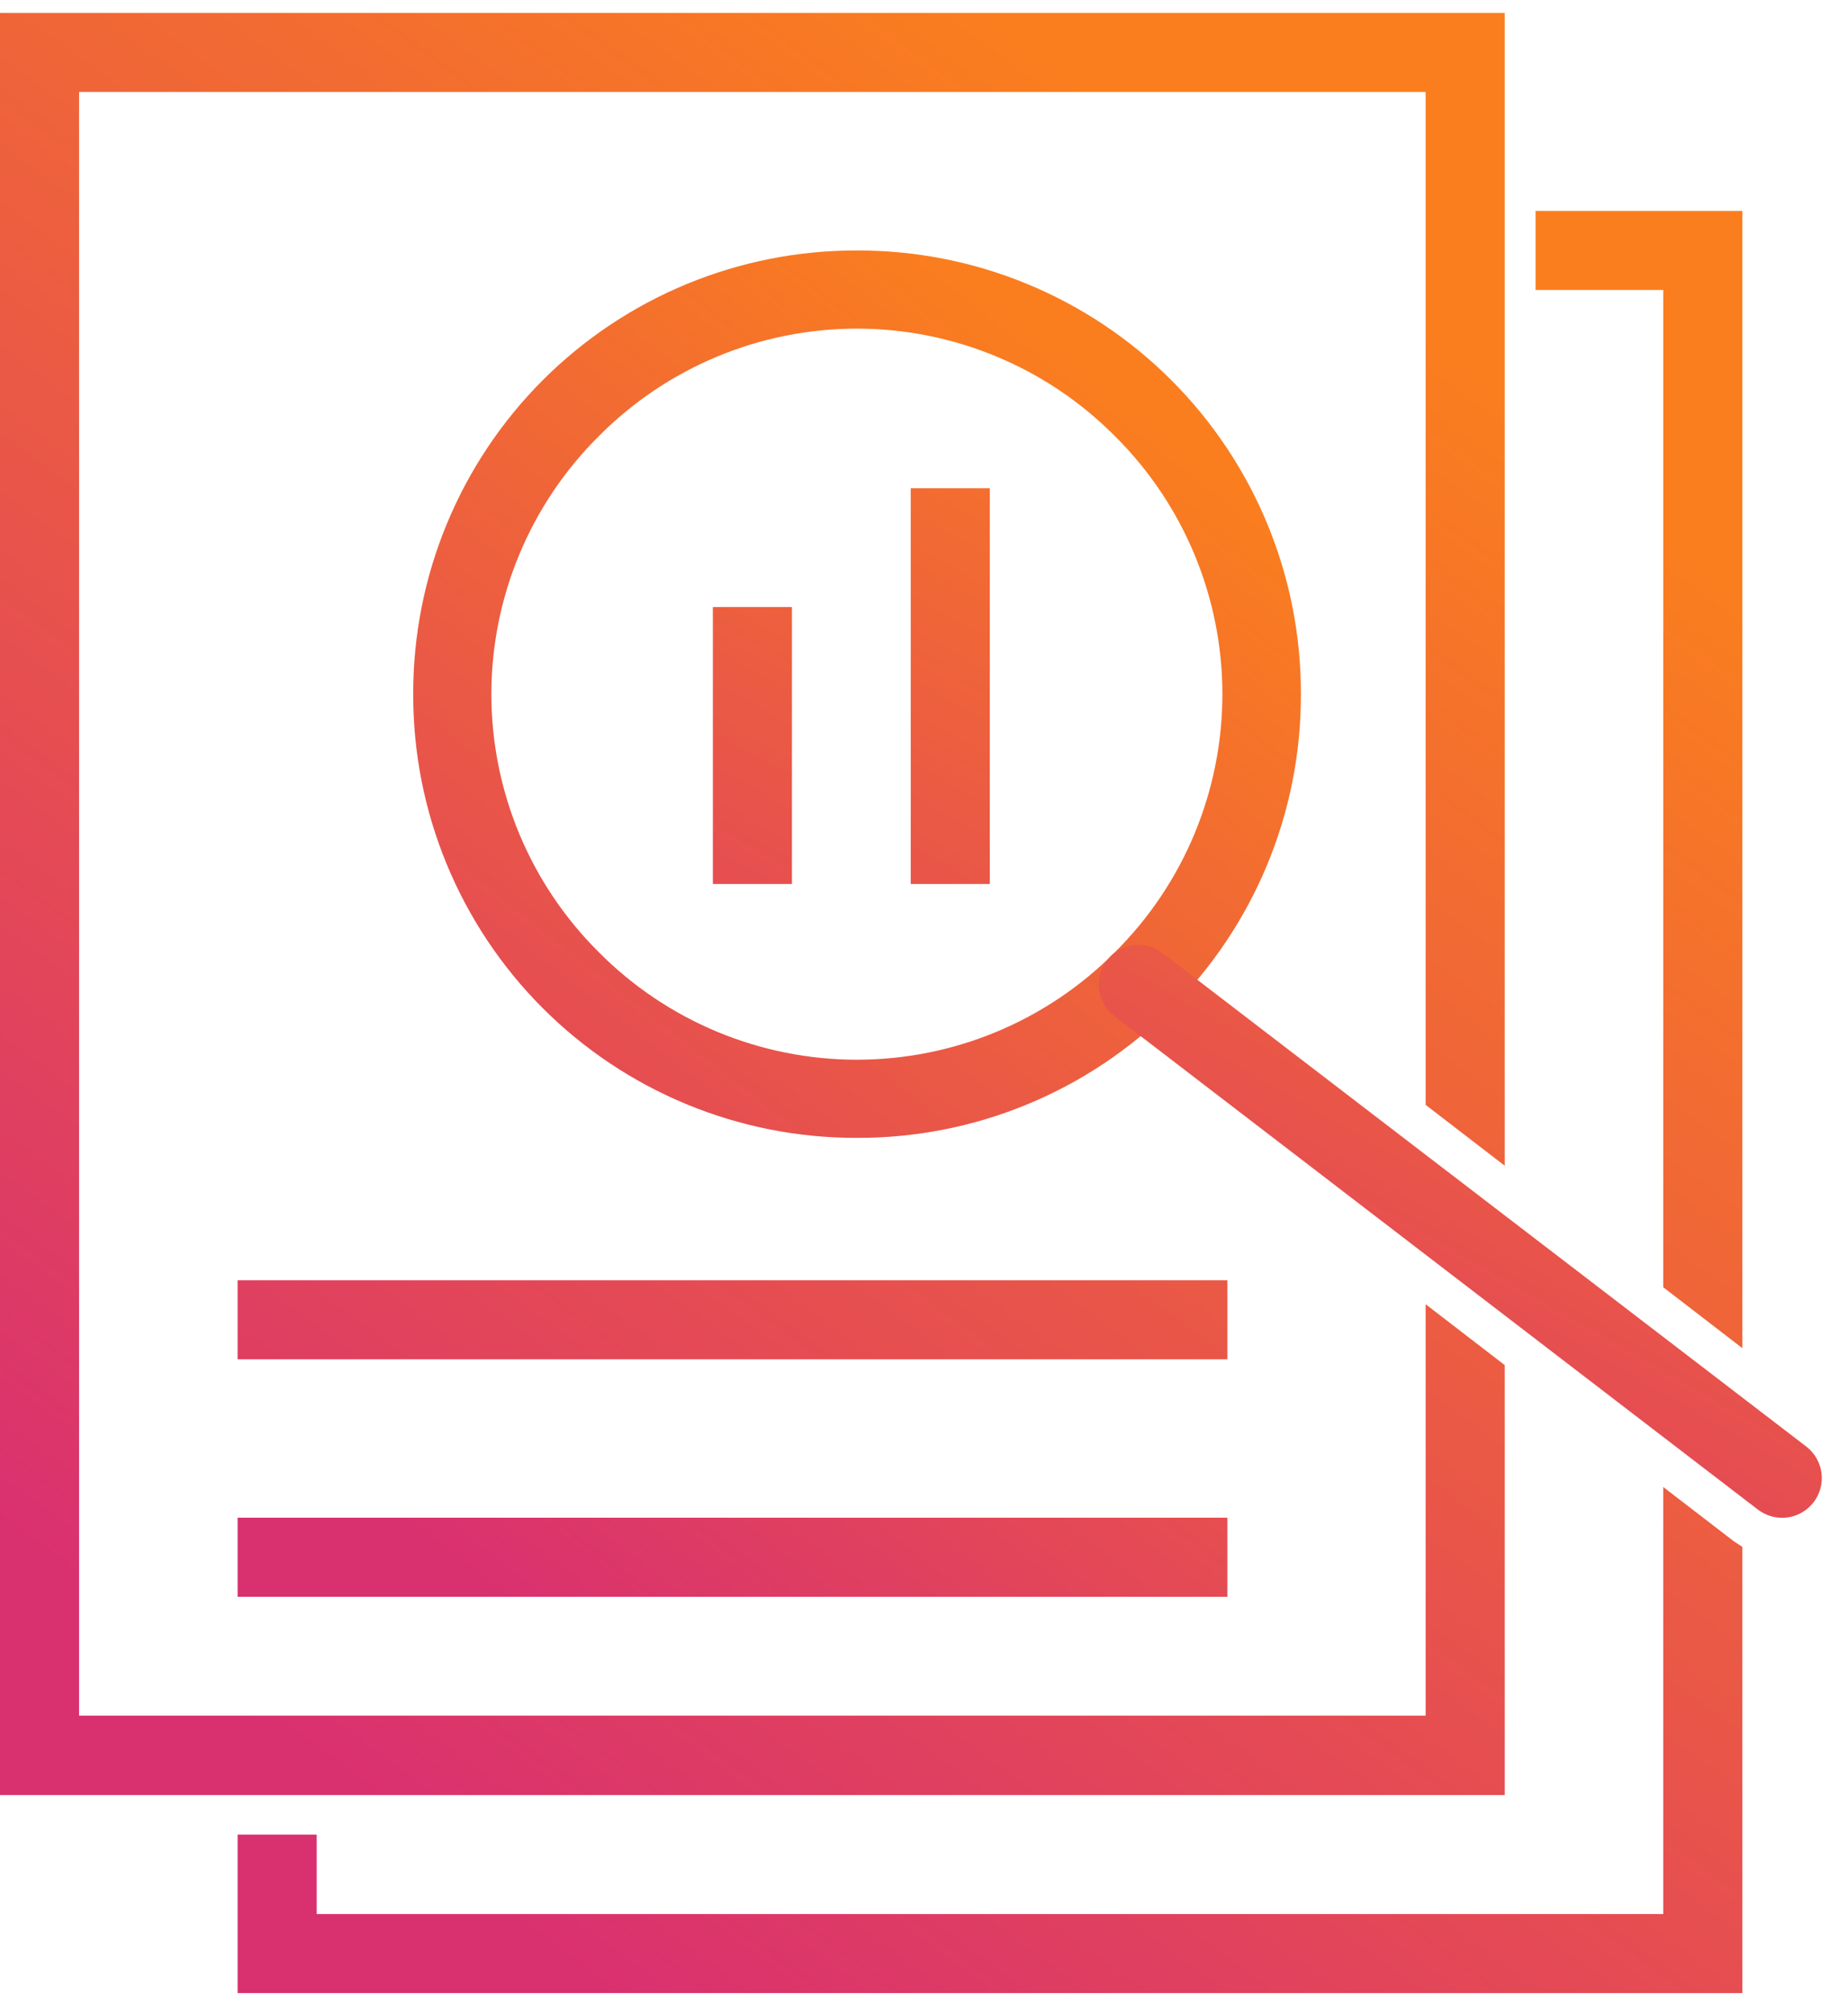 <svg xmlns="http://www.w3.org/2000/svg" width="56" height="61" viewBox="0 0 56 61" fill="none"><path d="M43.201 2.787H2.396V51.985H43.201V39.519L45.598 41.364V54.392H0V0.391H45.598V35.323L43.201 33.478V2.787Z" fill="url(#paint0_linear_31319_2699)"></path><path d="M7.2 38.792H37.194V41.188H7.2V38.792ZM9.597 55.589V57.996H50.402V45.058L52.539 46.701L52.798 46.87V60.392H7.2V55.589H9.597ZM50.402 39.005V8.787H46.532V6.391H52.798V40.85L50.402 39.005Z" fill="url(#paint1_linear_31319_2699)"></path><path d="M7.2 45.987H37.194V48.384H7.2V45.987ZM25.966 7.59C27.733 7.584 29.485 7.928 31.119 8.601C32.754 9.274 34.239 10.264 35.489 11.514C36.74 12.763 37.731 14.248 38.406 15.881C39.081 17.515 39.426 19.266 39.421 21.034C39.426 22.802 39.081 24.553 38.406 26.187C37.731 27.821 36.74 29.305 35.489 30.555C34.239 31.804 32.754 32.794 31.119 33.467C29.485 34.141 27.733 34.484 25.966 34.478C24.199 34.483 22.449 34.138 20.816 33.464C19.183 32.79 17.699 31.8 16.449 30.55C15.2 29.301 14.21 27.817 13.536 26.184C12.862 24.551 12.517 22.801 12.522 21.034C12.517 19.267 12.862 17.517 13.536 15.884C14.21 14.251 15.2 12.767 16.449 11.518C17.699 10.268 19.183 9.278 20.816 8.604C22.449 7.93 24.199 7.585 25.966 7.59ZM33.785 13.215C32.761 12.183 31.543 11.364 30.201 10.805C28.859 10.246 27.42 9.958 25.966 9.958C24.512 9.958 23.073 10.246 21.731 10.805C20.389 11.364 19.171 12.183 18.147 13.215C17.115 14.239 16.296 15.457 15.737 16.799C15.178 18.141 14.89 19.58 14.89 21.034C14.89 22.488 15.178 23.927 15.737 25.269C16.296 26.611 17.115 27.829 18.147 28.853C19.171 29.885 20.389 30.704 21.731 31.263C23.073 31.822 24.512 32.11 25.966 32.11C27.42 32.11 28.859 31.822 30.201 31.263C31.543 30.704 32.761 29.885 33.785 28.853C34.817 27.829 35.636 26.611 36.195 25.269C36.754 23.927 37.042 22.488 37.042 21.034C37.042 19.58 36.754 18.141 36.195 16.799C35.636 15.457 34.817 14.239 33.785 13.215Z" fill="url(#paint2_linear_31319_2699)"></path><path d="M35.226 28.878C34.974 28.684 34.655 28.599 34.339 28.64C34.024 28.681 33.738 28.846 33.544 29.098C33.35 29.35 33.264 29.669 33.305 29.984C33.346 30.3 33.511 30.586 33.763 30.78L53.271 45.743C53.525 45.937 53.845 46.022 54.162 45.98C54.478 45.938 54.765 45.771 54.959 45.518C55.153 45.264 55.238 44.944 55.196 44.627C55.154 44.311 54.987 44.024 54.734 43.83L35.226 28.878ZM29.994 14.793V26.786H27.598V14.793H29.994ZM23.998 18.393V26.786H21.602V18.393H23.998Z" fill="url(#paint3_linear_31319_2699)"></path><defs><linearGradient id="paint0_linear_31319_2699" x1="10.259" y1="54.392" x2="42.871" y2="9.849" gradientUnits="userSpaceOnUse"><stop stop-color="#D93070"></stop><stop offset="1" stop-color="#FA7E1E"></stop></linearGradient><linearGradient id="paint1_linear_31319_2699" x1="17.46" y1="60.392" x2="50.071" y2="15.849" gradientUnits="userSpaceOnUse"><stop stop-color="#D93070"></stop><stop offset="1" stop-color="#FA7E1E"></stop></linearGradient><linearGradient id="paint2_linear_31319_2699" x1="14.45" y1="48.384" x2="39.535" y2="16.332" gradientUnits="userSpaceOnUse"><stop stop-color="#D93070"></stop><stop offset="1" stop-color="#FA7E1E"></stop></linearGradient><linearGradient id="paint3_linear_31319_2699" x1="29.163" y1="45.99" x2="46.226" y2="16.257" gradientUnits="userSpaceOnUse"><stop stop-color="#D93070"></stop><stop offset="1" stop-color="#FA7E1E"></stop></linearGradient></defs></svg>